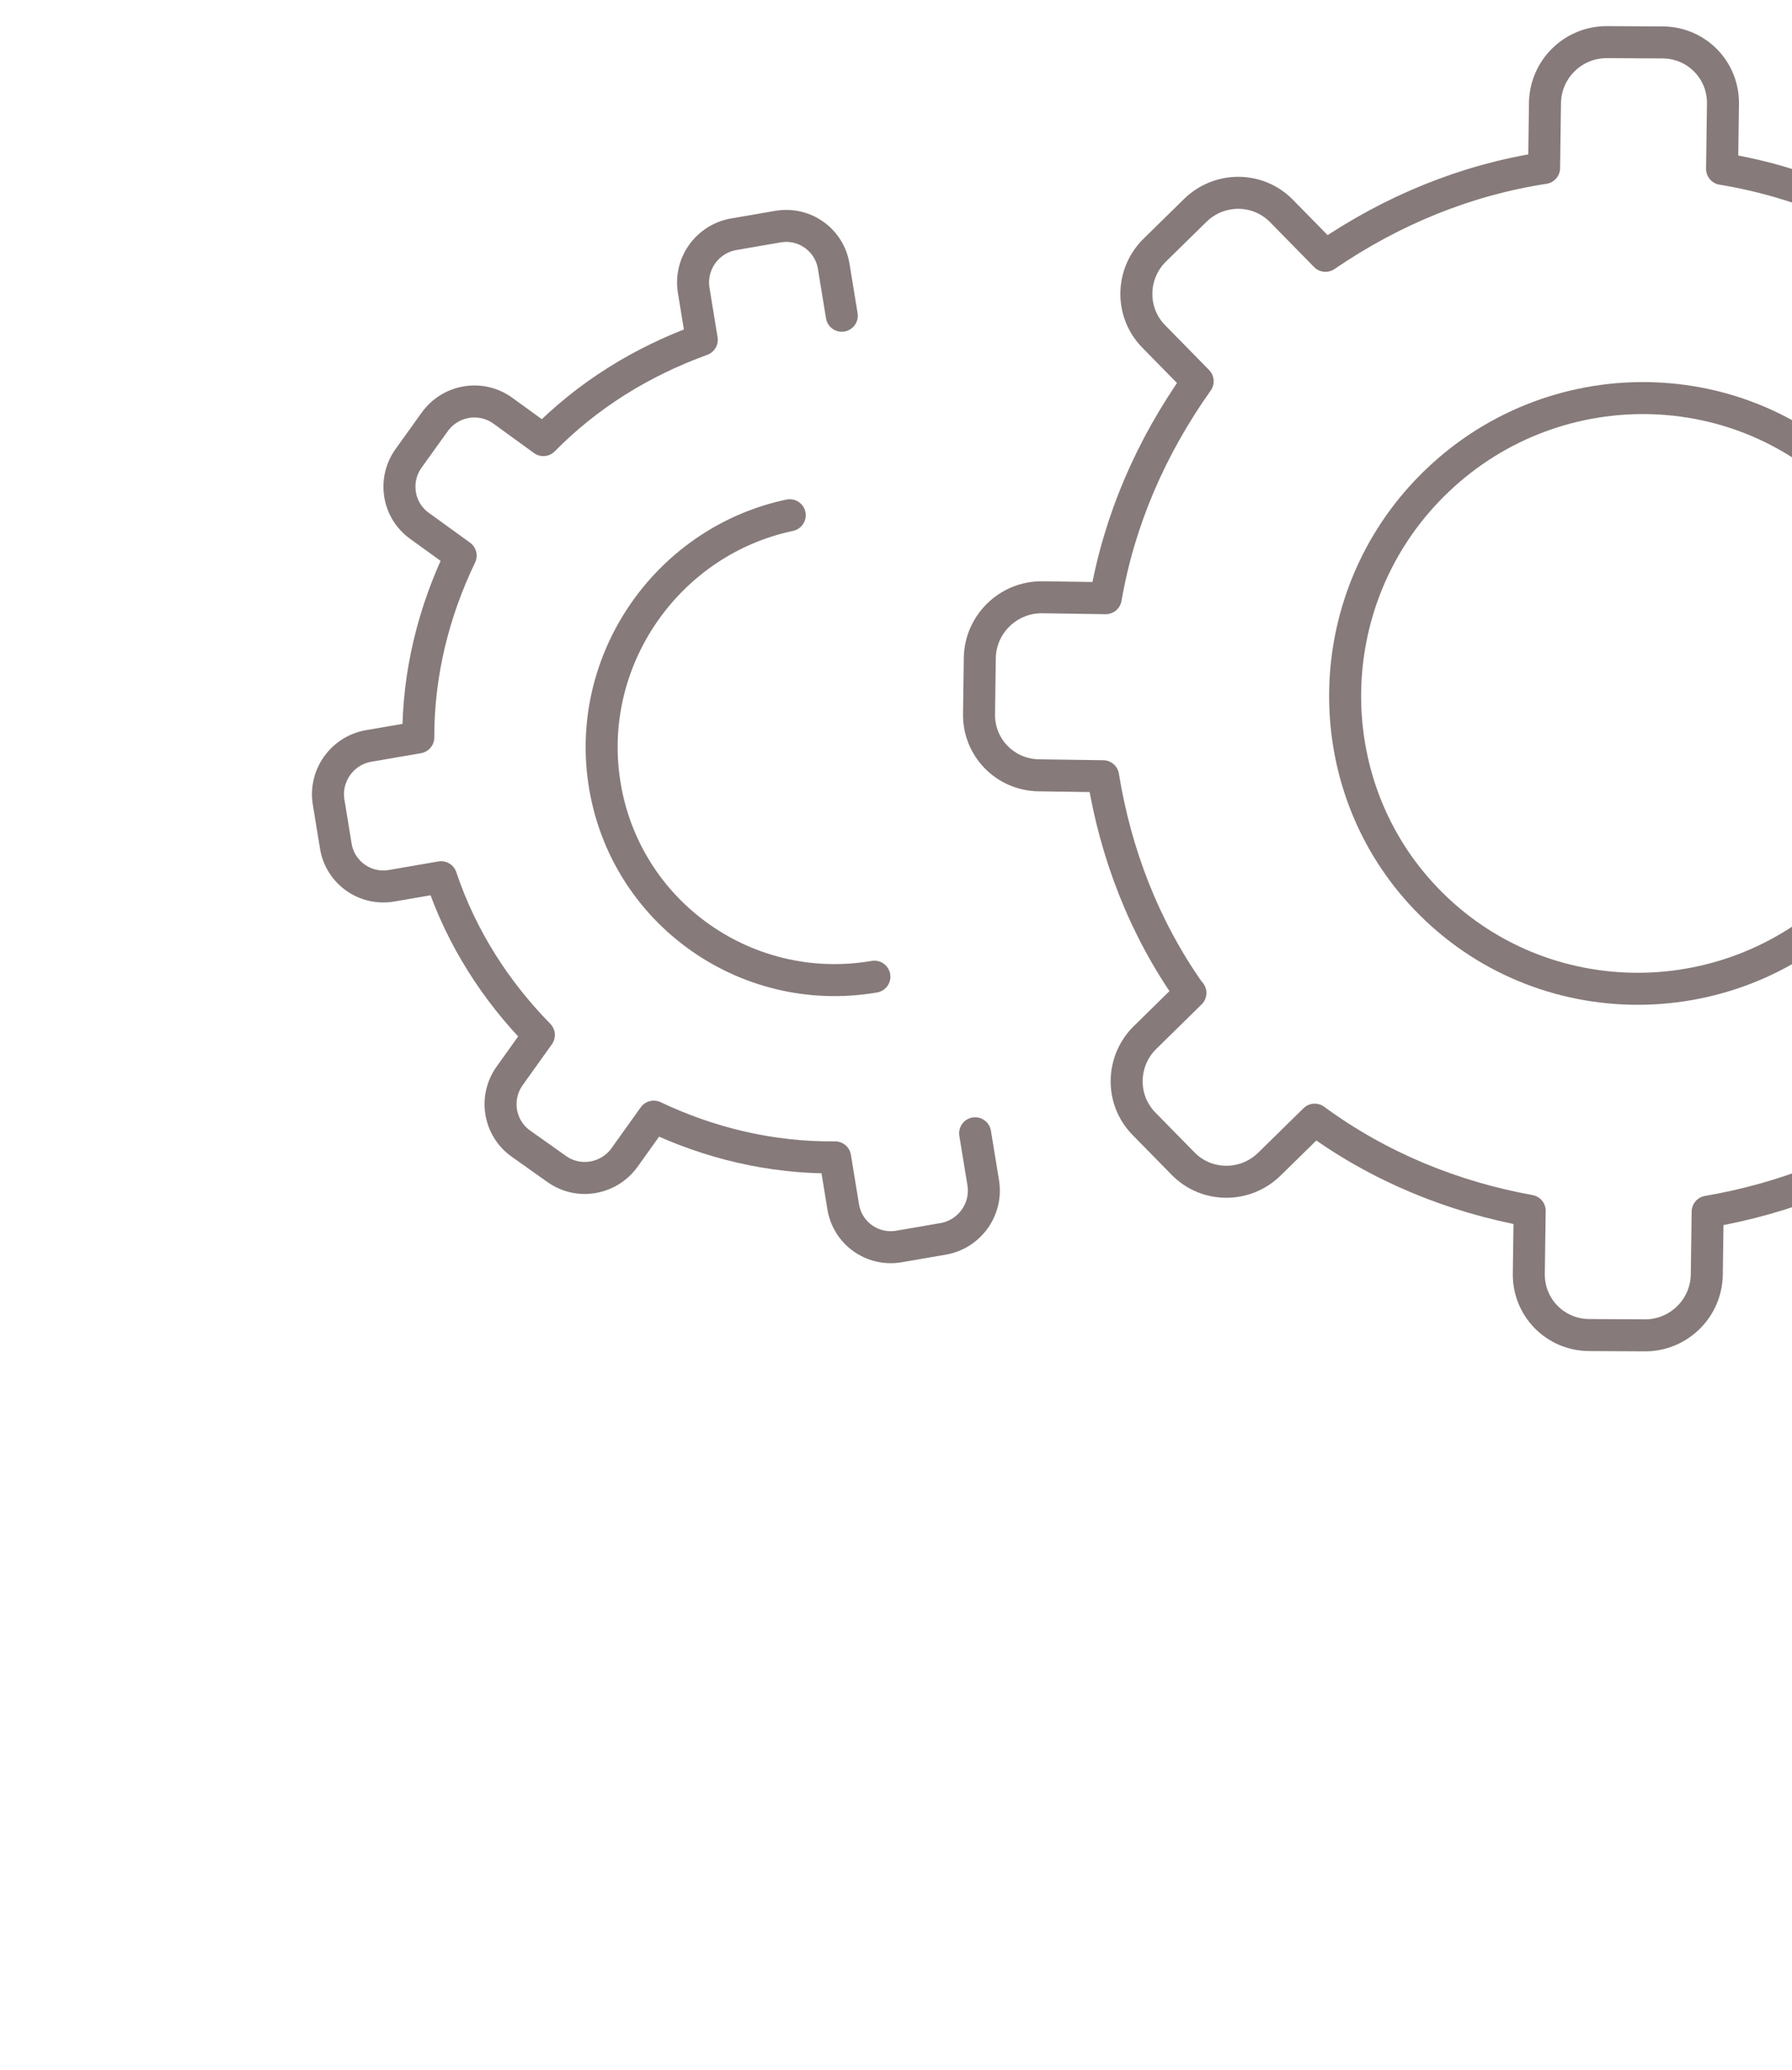 <svg width="84" height="97" viewBox="0 0 84 97" fill="none" xmlns="http://www.w3.org/2000/svg">
<path d="M55.787 46.531C53.611 43.458 52.289 39.967 51.708 36.375L48.688 36.332C47.118 36.31 45.866 35.027 45.892 33.454L45.928 30.838C45.95 29.248 47.27 27.968 48.86 27.989L51.831 28.032C52.461 24.394 53.939 20.97 56.141 17.866L54.078 15.763C52.974 14.638 53.002 12.828 54.134 11.717L56.023 9.864C57.158 8.75 58.968 8.763 60.069 9.885L62.132 11.988C65.277 9.838 68.729 8.432 72.379 7.872L72.421 4.824C72.443 3.24 73.741 1.967 75.325 1.975L77.941 1.988C79.524 1.996 80.787 3.283 80.764 4.866L80.722 7.914C84.355 8.512 87.767 9.959 90.852 12.133L92.974 10.052C94.109 8.938 95.923 8.947 97.024 10.069L98.86 11.94C99.964 13.066 99.936 14.876 98.8 15.99L96.678 18.072C98.801 21.197 100.176 24.636 100.704 28.28L103.676 28.267C105.267 28.261 106.547 29.551 106.528 31.145L106.491 33.761C106.469 35.33 105.185 36.604 103.616 36.61L100.595 36.623C99.913 40.208 98.491 43.682 96.23 46.733L98.293 48.836C99.397 49.961 99.368 51.771 98.237 52.882L96.348 54.735C95.213 55.849 93.403 55.836 92.302 54.714L90.239 52.611C87.145 54.814 83.641 56.167 80.047 56.783L80.006 59.727C79.984 61.31 78.686 62.584 77.102 62.576L74.487 62.562C72.903 62.554 71.641 61.268 71.663 59.684L71.704 56.741C68.124 56.092 64.658 54.696 61.627 52.469L59.505 54.551C58.37 55.665 56.559 55.653 55.459 54.531L53.622 52.659C52.518 51.534 52.547 49.724 53.679 48.614L55.801 46.532L55.787 46.531Z" stroke="#867A7A" stroke-width="1.5" stroke-linecap="round" stroke-linejoin="round"/>
<path d="M86.817 22.755C81.366 17.199 72.292 17.282 66.85 23.048C61.89 28.3 61.775 36.538 66.588 41.84C71.868 47.66 80.939 47.835 86.544 42.335C92.15 36.835 92.141 28.181 86.817 22.755Z" stroke="#867A7A" stroke-width="1.5" stroke-linecap="round" stroke-linejoin="round"/>
<path d="M45.709 53.107L46.088 55.425C46.291 56.664 45.448 57.843 44.206 58.056L42.14 58.412C40.898 58.625 39.728 57.793 39.525 56.553L39.146 54.236C36.139 54.269 33.253 53.564 30.644 52.327L29.278 54.238C28.541 55.263 27.118 55.511 26.099 54.783L24.41 53.586C23.392 52.858 23.157 51.438 23.893 50.412L25.259 48.501C23.237 46.44 21.629 43.952 20.678 41.108L18.356 41.508C17.115 41.721 15.944 40.889 15.741 39.649L15.404 37.586C15.201 36.347 16.044 35.169 17.286 34.955L19.608 34.556C19.601 31.549 20.332 28.658 21.593 26.038L19.655 24.636C18.647 23.906 18.422 22.495 19.155 21.474L20.372 19.778C21.112 18.742 22.545 18.505 23.567 19.243L25.47 20.623C27.54 18.523 30.053 16.953 32.896 15.924L32.517 13.606C32.314 12.367 33.157 11.189 34.399 10.976L36.465 10.62C37.706 10.406 38.877 11.239 39.08 12.478L39.459 14.796" stroke="#867A7A" stroke-width="1.5" stroke-linecap="round" stroke-linejoin="round"/>
<path d="M37.019 24.144C31.415 25.33 27.583 30.678 28.285 36.353C29.053 42.576 34.851 46.822 40.987 45.769" stroke="#867A7A" stroke-width="1.5" stroke-linecap="round" stroke-linejoin="round"/>
</svg>
